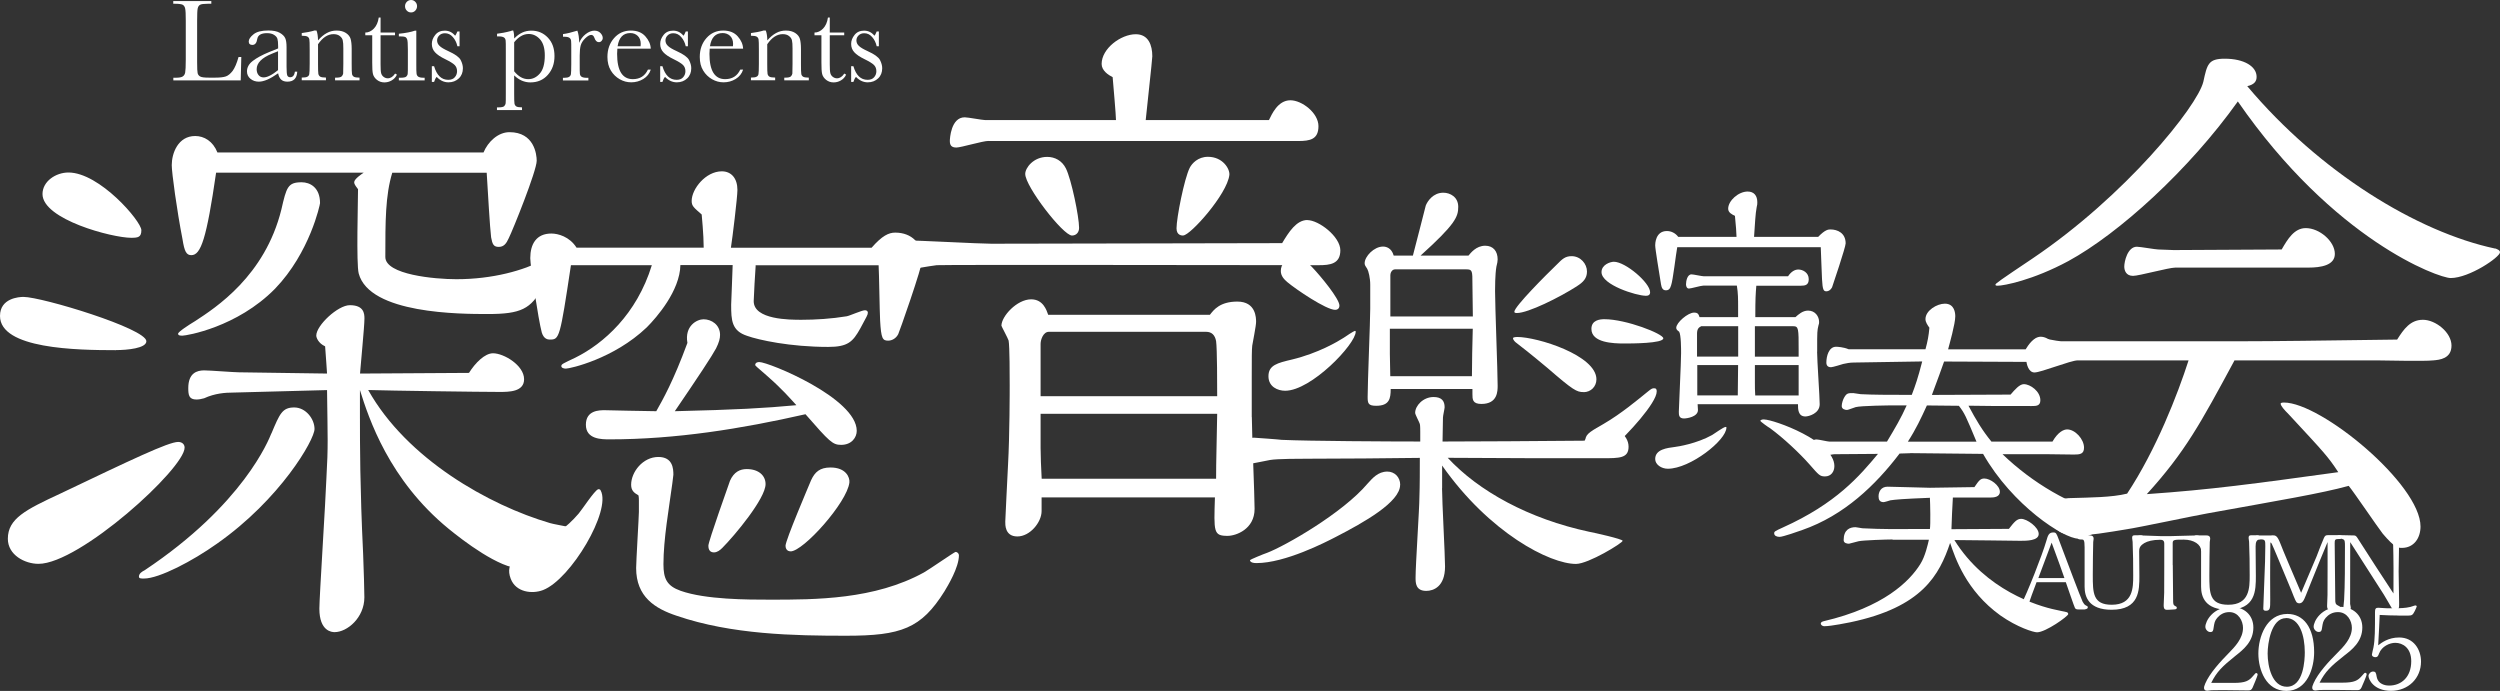 <?xml version="1.0" encoding="UTF-8"?><svg id="_图层_2" xmlns="http://www.w3.org/2000/svg" viewBox="0 0 299.42 82.75"><rect x="0" y="0" width="299.42" height="82.75" fill="#333333" stroke="none"/><defs><style>.cls-1{fill:#fff;}</style></defs><g id="_2025"><path class="cls-1" d="M13.89,41.94c-4.71,0-13.89-.15-13.89-4.1,0-2.13,2.28-2.28,2.81-2.28,2.2,0,14.72,3.79,14.72,5.31,0,.84-2.28,1.06-3.64,1.06ZM.94,64.53c0-2.42,2.13-3.48,6.28-5.41,8.51-4.06,12.96-6.19,14.12-6.19.48,0,.77.29.77.68,0,2.51-12.57,13.92-17.5,13.92-1.64,0-3.67-1.06-3.67-3ZM15.71,28.48c-2.28,0-10.62-2.2-10.62-5.24,0-1.52,1.59-2.58,3.11-2.58,3.72,0,8.73,5.84,8.73,6.91,0,.83-.38.91-1.21.91ZM32.51,51.91c.99-2.35,1.29-3.11,2.73-3.11,1.37,0,2.43,1.36,2.43,2.58,0,1.29-4.1,8.42-11.69,13.74-2.88,2.05-6.91,4.17-8.73,4.17-.38,0-.61,0-.61-.23,0-.38.38-.61.68-.76,11.84-7.89,14.87-15.63,15.18-16.39ZM25.88,20.69c-1.14,7.89-1.82,9.87-2.96,9.87-.61,0-.83-.45-1.06-1.9-.68-3.49-1.29-7.97-1.29-8.88,0-1.44.76-3.49,2.81-3.49,1.06,0,2.12.61,2.66,1.97h31.87c.53-1.29,1.75-2.43,3.11-2.43,2.96,0,3.26,2.66,3.26,3.42,0,1.21-2.88,8.35-3.34,9.26-.3.68-.61,1.06-1.21,1.06s-.76-.3-.91-1.14c-.15-1.21-.38-5.31-.53-7.74h-11.31c-.83,2.73-.83,5.84-.83,10.09,0,2.12,5.92,2.66,8.5,2.66,4.4,0,8.05-1.06,10.4-2.28.15-.08.91-.53,1.06-.53s.15.23.15.3c0,.84-.83,2.58-1.29,3.49-1.37,2.58-2.58,3.19-6.53,3.19-3.26,0-14.19,0-15.48-4.86-.3-1.14-.08-8.65-.08-10.09-.15-.23-.46-.53-.46-.84,0-.38.91-.99,1.14-1.14h-17.68ZM21.33,39.97c0-.23,1.29-1.06,2.05-1.52,2.43-1.59,8.35-5.39,10.32-13.36.61-2.66.76-3.26,2.43-3.26.99,0,2.2.61,2.2,2.5,0,.15-1.21,5.92-5.39,10.25-4.55,4.63-10.63,5.62-11.08,5.62-.23,0-.53,0-.53-.23ZM43.11,50.14c0,2.88,0,8.35.38,16.16.08,2.28.15,4.25.15,5.24,0,2.43-2.05,4.17-3.57,4.17-.3,0-1.82-.08-1.82-2.81,0-1.36.76-13.13.84-15.56.23-4.1.15-4.63.08-10.62l-11.31.3c-.83,0-2.12.08-3.41.68-.3.08-.61.15-.91.15-.91,0-.99-.53-.99-1.37,0-1.82,1.06-2.12,1.9-2.12.68,0,3.57.23,4.17.23l10.55.15c-.08-.99-.08-1.44-.23-3.26-.83-.38-1.06-1.06-1.06-1.29,0-1.21,2.58-3.64,4.02-3.64,1.67,0,1.75.99,1.75,1.59,0,.99-.46,5.54-.53,6.6l13.05-.08c.76-1.21,1.9-2.35,2.88-2.35,1.29,0,3.72,1.44,3.72,3.11,0,1.52-1.82,1.52-2.96,1.52-2.28,0-13.2-.15-15.71-.23,4.63,8.27,14.5,13.81,21.78,15.94.76.23,4.78.83,4.78,1.21,0,.15-5.54,4.25-8.2,4.25s-7.06-3.42-8.73-4.78c-7.13-5.84-9.56-13.21-10.62-16.62v3.42Z"/><path class="cls-1" d="M65.04,70.67c-1.29.5-3.25.28-3.87-1.35-.78-2.02.94-2.94,2.99-3.98,2.14-1.14,3.61-2.03,5.16-3.85.4-.47,1.86-2.71,2.31-2.89.11-.04.27.02.31.14,1.31,2.4-3.58,10.65-6.9,11.93ZM90.51,31.74c-.06.66-.24,3.97-.24,4.33,0,2.23,4.33,2.23,5.72,2.23,1.68,0,3.61-.12,5.42-.42.36-.06,1.81-.72,2.17-.72.18,0,.36.06.36.3s-.12.42-.9,1.87c-.9,1.62-1.5,2.22-3.85,2.22-4.57,0-8.36-.84-9.69-1.32-1.87-.6-1.93-1.86-1.93-3.73,0-.24.18-4.33.18-4.75h-6.26c-.06,3.07-2.83,6.26-4.03,7.46-3.97,3.79-9.21,4.94-9.69,4.94-.18,0-.54-.06-.54-.3s.18-.3,1.69-1.02c3.37-1.68,7.34-5.18,9.15-11.07h-9.69c-1.32,8.78-1.38,8.91-2.53,8.91-.24,0-.72-.06-.96-.84-.42-1.56-1.38-8-1.38-8.91,0-1.68.72-2.95,2.53-2.95.78,0,2.17.36,3.01,1.69h15.23c0-1.56-.24-3.91-.24-3.97-.96-.84-1.2-1.02-1.2-1.62,0-1.44,1.68-3.55,3.61-3.55,1.14,0,1.87.84,1.87,2.23,0,.9-.6,5.78-.78,6.92h16.85c1.26-1.44,2.05-1.81,2.83-1.81,1.99,0,3.25,1.32,3.25,3.19,0,.9-2.83,8.91-2.89,8.97-.24.48-.72.78-1.21.78-.66,0-.84-.24-.96-2.41-.06-1.08-.12-5.66-.18-6.62h-14.68ZM73,52.62c-.96,0-2.83,0-2.83-1.75s1.62-1.74,2.29-1.74c.06,0,5.18.12,6.14.12.78-1.38,2.05-3.61,3.73-8.18-.36-2.04,1.14-2.83,1.93-2.83.96,0,1.98.66,1.98,1.87,0,.42-.12.9-.48,1.62-.48.9-2.11,3.37-4.94,7.52,7.46-.18,10.65-.36,14.56-.72-.72-.78-1.62-1.86-3.55-3.55-1.26-1.08-1.38-1.2-1.38-1.26,0-.3.3-.36.48-.36,1.14,0,11.68,4.33,11.68,8.24,0,.78-.6,1.68-1.87,1.68-1.02,0-1.38-.36-4.27-3.67-7.7,1.75-15.53,3.01-23.47,3.01ZM76.52,59.98c0-.13,0-.46-.06-.66-.47-.27-.87-.53-.87-1.26,0-1.53,1.4-3.33,3.26-3.33,1.73,0,1.8,1.4,1.8,2.13l-.13,1.06c-.4,2.99-1.06,6.65-1.06,9.65,0,1.73.4,2.6,2.06,3.19,3,1.06,8.05,1.06,10.71,1.06,5.45,0,12.51,0,18.43-3.26.6-.33,3.66-2.46,3.79-2.46.2,0,.4.2.4.4,0,1.46-1.33,3.66-1.73,4.32-2.79,4.46-5.19,5.32-11.78,5.32-6.19,0-13.7-.13-20.29-2.39-2.59-.86-4.86-2.26-4.86-5.72,0-.8.33-6.19.33-6.72v-1.33ZM86.5,65.63c-.27.27-.6.53-1,.53-.6,0-.66-.53-.66-.8,0-.53,2.46-7.38,2.59-7.78.47-1.06,1.2-1.4,2-1.4,1.46,0,2.26.8,2.26,1.8,0,1.73-3.73,6.19-5.19,7.65ZM94.68,66.03c-.47,0-.6-.4-.6-.66,0-.67,2.73-7.05,3.06-7.85.46-1,1.06-1.53,2.33-1.53,1.86,0,2.33,1.2,2.26,1.8-.27,2.39-5.52,8.25-7.05,8.25Z"/><path class="cls-1" d="M156.57,26.36c1.38,0,3.96,1.98,3.96,3.62s-1.25,1.78-2.57,1.78c-7.97,0-44.19-.07-45.77,0-.73.07-3.82.66-4.48.66-.99,0-1.51-.26-1.51-1.32,0-.2.07-2.31,2.24-2.31,1.65,0,8.83.4,10.28.4,6.26,0,30.29-.07,34.84-.07.79-1.32,1.71-2.77,3.03-2.77ZM118.37,16.88c-.66,0-3.29.79-3.82.79-.59,0-.79-.26-.79-.79,0-.26.13-2.83,1.78-2.83.39,0,2.11.33,2.44.33h15.68c0-.59-.33-4.28-.4-5.14-.53-.26-1.32-.79-1.32-1.58,0-1.85,2.31-3.56,4.09-3.56,1.52,0,1.98,1.32,1.98,2.64,0,.4-.73,6.92-.79,7.64h14.76c.33-.66,1.05-2.37,2.57-2.37,1.38,0,3.36,1.52,3.36,3.1s-.99,1.78-2.44,1.78h-37.1ZM149.93,49.95c0,1.78.33,9.42.33,11,0,2.44-2.24,3.23-3.23,3.23-1.71,0-1.65-.46-1.52-4.61h-20.76v1.65c0,1.32-1.38,3.03-2.9,3.03s-1.45-1.45-1.45-1.78.26-5.27.33-6.79c.2-3.56.2-8.96.2-9.55,0-1.05,0-4.68-.13-5.34-.07-.26-.86-1.71-.86-1.78,0-1.12,1.85-3.16,3.56-3.16,1.45,0,1.85,1.32,2.04,1.85h19.37c.46-.59,1.19-1.58,3.29-1.58,2.24,0,2.24,1.98,2.24,2.44s-.4,2.44-.46,2.83c-.06.46-.06,1.52-.06,3.76v4.81ZM128.39,28.21c-1.06,0-5.6-5.87-5.6-7.38,0-.73.99-2.04,2.63-2.04.93,0,1.78.46,2.24,1.38.66,1.32,1.58,5.8,1.58,7.12,0,.53-.33.92-.86.92ZM125.62,39.74c-.66,0-.99.92-.99,1.45v6.26h21.15c0-1.19,0-5.73-.13-6.59-.13-.73-.53-1.12-1.19-1.12h-18.85ZM124.63,49.56v4.09c0,.66.06,2.64.13,3.69h20.89c0-2.37.07-3.75.13-7.78h-21.15ZM141.7,28.21c-.13,0-.79,0-.79-.86,0-1.25.92-5.93,1.58-7.25.27-.53.99-1.32,2.18-1.32,1.78,0,2.64,1.45,2.57,2.17-.26,2.31-4.68,7.25-5.53,7.25Z"/><path class="cls-1" d="M172.71,58.48c0,1.49.36,8.04.36,9.37,0,2.41-1.38,2.92-2.25,2.92-1.28,0-1.28-.97-1.28-1.59,0-1.54.46-8.3.46-9.63.05-1.38.05-3.43.05-4.71-3.69.05-9.63.1-13.32.1-.82,0-3.79,0-4.61.15-.36.05-2.15.46-2.51.46-.61,0-.97-.41-.97-1.08s.46-2.05,1.54-2.05c.05,0,3.02.21,3.33.26,3.23.15,12.96.2,16.59.2v-1.13c0-.2,0-.82-.05-.97-.05-.2-.56-1.13-.56-1.33,0-.87.97-1.9,2.2-1.9.97,0,1.33.46,1.33,1.23,0,.15-.2,1.02-.2,1.23,0,.46-.05,2.3-.05,2.87,3.84,0,11.32-.05,17-.1.56-.72,1.49-1.79,2.46-1.79,1.07,0,2.82,1.02,2.82,2.51,0,1.38-1.07,1.38-3.12,1.38-6.1,0-12.5,0-18.54-.05,3.69,3.99,9.73,7.32,16.95,8.86.56.1,4,.87,4,1.08,0,.26-4.1,2.77-5.59,2.77-3.12,0-10.34-3.69-16.03-11.78v2.71ZM167.69,58.07c0,2.05-4.25,4.46-7.73,6.25-1.18.61-6.04,3.12-9.48,3.12-.77,0-.77-.31-.77-.36s1.59-.72,2.05-.87c2.15-.82,9.06-4.76,12.04-8.3.56-.61,1.23-1.43,2.36-1.43.87,0,1.54.67,1.54,1.59ZM151.92,45.06c0-1.33,1.08-1.59,2.82-2,3.17-.77,5.48-2.15,6.2-2.61.2-.15,1.23-.82,1.33-.82s.1.05.1.1c0,1.49-5.33,7.07-8.45,7.07-.87,0-2-.46-2-1.74ZM159.91,37.11c-1.08,0-4.71-2.46-5.74-3.33-.36-.31-.77-.72-.77-1.33,0-.82.61-1.54,1.69-1.54.97,0,1.64.61,2.1,1.13.97,1.02,3.23,3.74,3.23,4.56,0,.41-.31.51-.51.51ZM166.56,46.6c0,1.13-.15,2-1.74,2-.97,0-1.02-.31-1.02-1.08,0-1.69.31-9.07.31-10.55v-2.87c0-.82-.21-1.64-.36-1.9-.21-.31-.31-.46-.31-.67,0-.82,1.13-2,2.2-2,.36,0,1.02.15,1.28,1.08h2.3c.26-.92,1.49-5.84,1.54-5.99.2-.51.87-1.54,2.1-1.54.82,0,1.79.51,1.79,1.69s-.31,2.05-4.51,5.84h5.74c.26-.31.92-1.18,2-1.18.97,0,1.49.67,1.49,1.64,0,.2-.05.51-.15.87-.16.92-.16,2.61-.16,2.92,0,1.79.31,9.68.31,11.32,0,.67,0,2.2-1.95,2.2-1.07,0-1.07-.56-1.07-1.18v-.61h-9.78ZM166.46,39.38v3.02c0,.41.05,2.3.05,2.66h9.78c0-1.54.05-3.84.1-5.69h-9.94ZM176.35,34.05c0-1.59,0-1.79-.72-1.79h-8.55c-.36,0-.56.41-.56.67v4.97h9.88l-.05-3.84ZM189.66,46.96c-.82,0-1.23-.21-4.3-2.87-.56-.46-1.94-1.64-3.74-3.02-.15-.1-.41-.36-.41-.56,0-.15.46-.15.51-.15,2.41,0,9.48,2.2,9.48,5.07,0,.87-.67,1.54-1.54,1.54ZM188.9,34.26c-2.15,1.38-5.89,3.23-7.22,3.23-.1,0-.31,0-.31-.15,0-.62,3.84-4.46,5.12-5.69.61-.62.97-.97,1.74-.97,1.07,0,1.84.92,1.84,1.84,0,.82-.46,1.28-1.18,1.74Z"/><path class="cls-1" d="M194.52,41.14c-1.28,0-3.92-.08-3.92-1.75,0-1.05,1.01-1.16,1.55-1.16,2.6,0,7.06,1.75,7.06,2.29,0,.62-3.88.62-4.69.62ZM193.18,53.57c-.35.31-.97.85-1.82.85-.77,0-1.51-.43-1.51-1.36,0-1.01.23-1.16,2.21-2.29,2.13-1.24,4.11-2.91,5.31-3.88.39-.31.5-.39.74-.39.27,0,.31.16.31.39,0,1.36-3.53,5.2-5.24,6.67ZM197.08,35.42c-1.05,0-5.27-1.28-5.27-2.83,0-.89,1.05-1.24,1.48-1.24,1.39,0,4.34,2.52,4.34,3.65,0,.31-.19.43-.54.43ZM200.88,29.61c-.15.74-.51,3.96-.74,4.58-.12.39-.27.58-.62.58-.39,0-.51-.31-.58-.7-.23-1.47-.7-4.23-.7-4.69,0-.12,0-1.71,1.4-1.71.5,0,1.01.23,1.36.7h6.98c0-.27-.08-1.55-.19-2.52-.35-.16-.81-.39-.81-.85,0-.97,1.24-2.06,2.33-2.06.77,0,1.16.5,1.16,1.28,0,.19,0,.31-.08.62-.15.78-.19,1.86-.31,3.53h7.68c.85-.89,1.24-.89,1.47-.89.85,0,1.82.43,1.82,1.67,0,.46-1.55,5.04-1.63,5.27-.16.31-.43.47-.66.47-.35,0-.47-.15-.54-1.44-.04-.62-.12-3.3-.15-3.84h-17.18ZM198.24,54.97c0-1.16,1.44-1.32,2.36-1.44.35-.04,2.6-.39,4.46-1.43.27-.15,1.36-.97,1.63-.97.08,0,.08.04.08.08,0,1.51-4.34,4.93-7.02,4.93-.77,0-1.51-.5-1.51-1.16ZM217.63,42.13c0,1.01.31,5.39.31,6.28,0,1.12-1.32,1.47-1.71,1.47-.89,0-.89-.89-.89-1.47h-12.02c0,.12.04.62.04.7,0,.81-1.32,1.01-1.67,1.01-.62,0-.62-.43-.62-.81,0-.47.27-5.89.27-7.02,0-.5,0-2.17-.23-2.56-.27-.19-.35-.31-.35-.47,0-.62,1.4-1.82,2.13-1.82.47,0,.54.19.66.54h4.62v-1.09c0-1.12,0-1.75-.15-2.68h-4.03c-.27,0-1.47.35-1.71.35-.31,0-.35-.39-.35-.5,0-.39.15-1.2.66-1.2.23,0,1.24.23,1.48.23h10.08c.39-.58.82-.81,1.24-.81.5,0,1.24.35,1.24,1.16,0,.7-.43.78-.93.78h-5.35c-.08,1.01-.12,1.47-.12,3.76h4.81c.35-.31.85-.78,1.51-.78.85,0,1.32.7,1.32,1.36,0,.15,0,.19-.08.43-.15.5-.15,1.24-.15,1.63v1.51ZM208.17,39.07h-4.42c-.31.15-.5.35-.5.89v2.75h4.93v-3.65ZM203.28,43.72v3.64h4.85c0-.58.04-3.14.04-3.64h-4.89ZM215.42,41.94c0-2.6,0-2.87-.66-2.87h-4.58v3.65h5.24v-.78ZM215.42,43.72h-5.24v2.13c0,.43,0,.97.04,1.51h5.2v-3.64ZM211.29,50.24c1.12,0,8.41,2.6,8.41,5.58,0,.66-.39,1.24-1.12,1.24-.62,0-.74-.16-1.86-1.44-1.2-1.36-3.14-3.18-4.73-4.34-.16-.08-1.2-.81-1.16-.89.04-.08.16-.16.47-.16Z"/><path class="cls-1" d="M228.8,54.28c-.22,0-1.12.04-1.29.04-2.88,3.78-6.62,7.4-11.66,9.16-.47.17-2.32.82-2.71.82-.34,0-.65-.13-.65-.43,0-.21.09-.26,1.03-.69,6.41-2.88,9.21-6.19,11.4-8.82l-5.21.04c-.43,0-2.37.56-2.75.56s-.56-.13-.56-.52c0-.47.26-1.81,1.16-1.81.26,0,1.33.26,1.55.26h6.89c1.03-1.72,1.67-2.8,2.36-4.34h-1.29c-.86,0-4.17.04-4.82.21-.17.04-.9.34-1.03.34-.22,0-.64-.09-.64-.47,0-.34.17-.82.3-1.03.3-.52.47-.52,1.08-.52.13,0,.77.13.9.13,1.55.08,3.44.08,4.99.08h1.12c.43-1.12.73-1.98,1.25-4l-8.17.13c-.52,0-.91.09-1.29.17-.13.04-1.25.39-1.46.39-.39,0-.56-.21-.56-.56,0-.77.3-1.89,1.16-1.89.17,0,.9.04,1.51.3h9.2c.26-.95.39-1.64.47-2.58-.21-.3-.47-.65-.47-1.03,0-1.03,1.38-1.85,2.32-1.85,1.16,0,1.25,1.12,1.25,1.51,0,.9-.69,3.31-.86,3.96h9.29c.26-.43.94-1.51,1.8-1.51,1.03,0,2.11,1.2,2.11,2.15,0,.69-.64.86-1.68.86h-2.92l-9.08-.04c-.39,1.08-.6,1.72-1.46,4l9.42-.04c.52-.6,1.08-1.25,1.59-1.25.78,0,1.98.86,1.98,1.93,0,.69-.52.69-1.04.69-4.09,0-5.68,0-7.57-.04.94,1.76,1.63,2.92,2.75,4.3h7.31c.69-1.2,1.38-1.46,1.76-1.46.95,0,2.02,1.16,2.02,2.19,0,.77-.51.82-1.2.82-.52,0-2.66-.04-3.1-.04h-5.46c3.53,3.4,8.13,6.15,12.77,7.31.6.13.69.17.69.39,0,.34-3.18,2.41-4.39,2.41-1.72,0-7.87-3.96-11.4-10.15l-8.73-.09ZM226.65,64.61c-.69,0-3.48.09-4.04.21l-1.16.3c-.17,0-.64-.04-.64-.43,0-1.25.73-1.55,1.42-1.55.13,0,.73.13.82.13,2.67.13,3.74.09,6.54.09h1.55c.09-.56.04-2.97,0-3.74-3.31.13-4.09.21-4.73.3-.13.04-.69.22-.82.22-.47,0-.6-.3-.6-.69,0-.56.3-1.16,1.08-1.16.81,0,4.34.13,5.07.13.82,0,4.56-.08,5.33-.08.56-.82.73-1.03,1.2-1.03.69,0,1.85.82,1.85,1.59,0,.64-.73.69-1.16.69h-4.47c-.04.6-.17,3.27-.17,3.79l6.88-.04c.64-.82.95-1.2,1.47-1.2.69,0,2.1.99,2.1,1.81s-1.46.82-2.19.82c-.3,0-6.67-.09-7.91-.09,3.74,6.02,10.02,7.91,12.09,8.34l1.38.3c.13.04.17.17.17.22,0,.26-2.71,2.19-3.74,2.19-.43,0-2.37-.6-4.39-2.02-4.13-2.97-5.42-6.92-6.02-8.69-1.29,3.83-3.31,7.7-11.96,9.51-.21.04-2.28.47-3.1.47-.3,0-.43-.21-.43-.3,0-.21.22-.26.35-.3,7.18-1.68,10.28-4.77,11.57-6.84.6-.95.9-2.37,1.03-2.92h-4.34ZM230.78,48.56c-.69,1.51-1.29,2.8-2.28,4.34h8.22c-1.29-3.1-1.42-3.4-2.11-4.3l-3.83-.04Z"/><path class="cls-1" d="M298.83,29.75c.2.07.59.2.59.46,0,.59-3.68,3.09-5.91,3.09-1.45,0-13.99-4.53-25.49-21.15-5.85,8.21-14.26,15.83-20.3,19.12-4.27,2.3-7.75,2.95-8.47,2.95-.13,0-.26,0-.26-.13s.46-.46,4.47-3.15c11.1-7.49,19.71-18.2,20.43-21.15.46-2.1.59-2.76,2.57-2.76,2.3,0,3.81.92,3.81,2.17,0,.53-.26.92-1.12,1.12,8.67,10.31,20.37,17.47,29.69,19.45ZM267.63,43.15c-4.08,7.56-5.91,10.97-10.51,16.03,7.69-.53,12.88-1.25,22.93-2.63-1.25-1.9-1.71-2.37-5.91-6.9-.59-.59-.99-1.05-.99-1.31,0-.13.33-.13.39-.13,4.47,0,16.36,9.79,16.36,14.85,0,1.38-.79,2.56-2.23,2.56-.46,0-.85,0-2.3-1.71-.66-.85-3.42-4.93-4.07-5.72-3.35.92-8.15,1.71-16.88,3.29-1.51.26-8.34,1.71-9.72,1.91-2.1.33-4.6.85-6.7.66-1.71-.13-2.43-1.18-2.43-2.76,0-1.44,1.64-1.64,2.56-1.64,2.17-.07,4.79-.07,6.63-.53,3.48-5.26,6.05-11.89,7.36-15.96h-13.27c-.85,0-4.4,1.45-5.19,1.45-.72,0-.98-1.05-.98-1.58s.39-2.56,1.58-2.56c.39,0,2.17.4,2.56.4h22.08c3.35,0,8.74-.07,18.2-.2.79-1.25,1.58-2.37,3.09-2.37s3.42,1.51,3.42,3.09-1.45,1.71-2.17,1.77c-1.12.13-5.91,0-6.9,0h-16.88ZM260.53,32.05c-.79,0-4.34.99-5.06.99-.85,0-1.05-.66-1.05-1.12,0-.59.39-2.37,1.51-2.37.39,0,2.23.33,2.56.33s1.58.07,1.84.07c2.04,0,11.1-.07,12.94-.07.72-1.25,1.51-2.56,2.89-2.56,1.64,0,3.48,1.58,3.48,3.09,0,1.38-1.7,1.64-3.15,1.64h-15.96Z"/><path class="cls-1" d="M28.9,6.84l-.07,2.79h-8.07v-.32h.28c.41,0,.69-.05.84-.15.16-.1.26-.26.3-.48.04-.22.07-.72.07-1.52V2.5c0-.76-.02-1.24-.07-1.46-.04-.22-.14-.37-.28-.46-.14-.08-.45-.13-.94-.13h-.21V.13h4.56v.32h-.42c-.47,0-.77.04-.92.12-.15.08-.24.22-.29.43-.05.21-.07.71-.07,1.5v4.97c0,.69.02,1.12.06,1.29.04.17.14.31.3.4.17.1.52.14,1.07.14h.72c.58,0,1.02-.05,1.3-.15.28-.1.55-.33.81-.67.25-.35.49-.89.7-1.65h.33Z"/><path class="cls-1" d="M35.34,8.58h.26c-.04.8-.43,1.2-1.18,1.2-.32,0-.57-.08-.75-.25-.18-.17-.3-.42-.36-.75-.47.33-.89.58-1.28.75-.39.17-.73.25-1.03.25-.39,0-.72-.11-1-.34s-.42-.52-.42-.89c0-.48.23-.9.7-1.26.47-.36,1.12-.71,1.94-1.05l1.09-.44v-.28c0-.4-.03-.68-.08-.86-.05-.18-.18-.34-.4-.48-.21-.14-.5-.21-.85-.21-.7,0-1.09.23-1.17.7-.07.48-.27.71-.59.71-.28,0-.43-.14-.43-.41s.19-.55.57-.86c.38-.31.97-.46,1.77-.46.59,0,1.05.09,1.38.28.33.19.54.4.65.64.11.24.16.6.16,1.09v2.32c0,.54.03.89.08,1.04.06.15.18.23.36.23.31,0,.5-.23.57-.69ZM33.31,6.13l-.76.31c-1.21.49-1.81,1.11-1.81,1.85,0,.29.08.53.23.71.15.18.35.27.6.27.22,0,.47-.07.76-.22.29-.14.61-.36.97-.65v-2.27Z"/><path class="cls-1" d="M37.72,3.66h.19c.11.29.17.68.18,1.18.34-.4.69-.69,1.06-.89.37-.2.75-.29,1.16-.29.46,0,.83.1,1.12.29.29.19.48.43.56.7s.13.68.13,1.21v1.79c0,.66.01,1.07.04,1.21.02.14.1.25.22.33.12.07.35.11.68.11v.32h-2.93v-.32h.13c.34,0,.56-.05.66-.15.1-.1.16-.21.18-.34.01-.13.02-.52.02-1.16v-1.85c0-.45-.02-.78-.07-.97-.04-.19-.16-.37-.36-.52-.19-.15-.44-.22-.74-.22-.34,0-.67.1-.98.3-.31.2-.6.51-.88.91v2.34c0,.66.01,1.07.04,1.21.03.14.1.25.22.33.12.07.35.11.69.11v.32h-2.9v-.32c.32,0,.55-.03.67-.1.13-.07.2-.16.23-.3.03-.13.05-.55.05-1.25v-1.71c0-.67-.01-1.07-.04-1.22-.03-.14-.1-.25-.22-.32-.12-.07-.35-.11-.69-.11v-.32c.51-.06,1.04-.16,1.58-.32Z"/><path class="cls-1" d="M47.31,4.22h-1.73v3.47c0,.53.02.89.07,1.08.05.18.15.33.3.44.15.11.31.17.49.17.34,0,.63-.19.88-.57l.22.13c-.14.31-.36.54-.64.7-.28.16-.57.23-.86.23-.34,0-.63-.1-.89-.3-.25-.2-.41-.43-.48-.7s-.09-.73-.09-1.4v-3.25h-.83v-.32c.38,0,.73-.17,1.03-.48.3-.31.5-.75.58-1.32h.22v1.8h1.73v.32Z"/><path class="cls-1" d="M49.86,3.66v4c0,.61,0,1,.03,1.16.02.16.09.28.2.36.12.08.32.13.62.13h.15v.32h-3.09v-.32h.24c.33,0,.55-.05.65-.14.1-.1.16-.21.17-.34.02-.13.02-.52.02-1.16v-1.74c0-.67-.03-1.08-.09-1.23-.06-.15-.15-.24-.25-.28-.11-.04-.29-.06-.55-.06h-.19v-.32c.83-.08,1.48-.21,1.93-.37h.15ZM48.51.74c0-.2.07-.37.21-.52.14-.14.31-.22.51-.22s.37.07.51.22c.14.14.21.32.21.52s-.07.38-.21.53c-.14.15-.31.22-.51.22s-.37-.07-.51-.22c-.14-.14-.21-.32-.21-.53Z"/><path class="cls-1" d="M51.72,9.81v-1.88h.27c.32,1.09.88,1.63,1.7,1.63.35,0,.62-.11.79-.32.18-.21.26-.45.26-.71,0-.3-.09-.54-.28-.74-.19-.19-.56-.42-1.11-.69-.58-.28-1-.56-1.25-.84-.25-.27-.38-.6-.38-1s.14-.74.41-1.08c.27-.34.65-.51,1.14-.51s.91.2,1.24.61c.07-.07.16-.24.27-.51h.26v1.77h-.26c-.09-.42-.27-.79-.54-1.1-.27-.31-.58-.46-.95-.46-.28,0-.51.09-.68.26-.17.17-.26.37-.26.6,0,.25.1.47.29.65.19.19.54.4,1.07.64.79.36,1.28.71,1.46,1.05.18.35.27.68.27.99,0,.5-.16.91-.49,1.22-.33.31-.74.47-1.24.47-.53,0-1-.22-1.41-.65-.13.14-.23.34-.31.6h-.27Z"/><path class="cls-1" d="M61.28,3.66h.19c.08.26.12.58.12.95.3-.32.62-.55.96-.71.34-.16.71-.23,1.09-.23.79,0,1.45.28,1.98.84.53.56.79,1.29.79,2.21s-.27,1.65-.8,2.25c-.53.6-1.23.9-2.09.9-.35,0-.69-.07-1.02-.21-.32-.14-.63-.35-.92-.63v2.18c0,.66.01,1.07.04,1.21.03.14.1.25.22.33.12.07.35.11.68.11v.32h-3v-.32h.21c.33,0,.55-.05.65-.14.1-.1.16-.21.18-.34.02-.13.02-.52.02-1.16v-5.21c0-.61,0-1-.02-1.16-.02-.16-.08-.28-.2-.36-.12-.08-.32-.13-.62-.13h-.21v-.32c.46-.05,1.05-.16,1.75-.35ZM61.59,8.55c.25.31.52.54.8.7.28.16.58.23.89.23.53,0,.99-.23,1.38-.68.39-.45.59-1.17.59-2.16,0-.86-.19-1.5-.57-1.93-.38-.42-.83-.64-1.35-.64-.32,0-.63.08-.92.25-.29.16-.56.41-.83.74v3.49Z"/><path class="cls-1" d="M69.37,5.13c.16-.42.42-.76.77-1.04.36-.28.71-.42,1.05-.42.31,0,.55.1.73.29.18.19.27.39.27.59,0,.14-.05.25-.14.35-.09.1-.2.15-.33.15-.23,0-.41-.17-.53-.52-.08-.23-.21-.35-.38-.35-.2,0-.44.14-.72.41-.28.27-.46.56-.54.85-.08.29-.12.7-.12,1.21v1.02c0,.61,0,1,.02,1.16.02.16.08.28.2.36.12.08.32.13.62.13h.2v.32h-3.05v-.32h.15c.28,0,.48-.04.6-.12.12-.08.19-.19.21-.33.02-.14.04-.54.04-1.2v-1.62c0-.62,0-1-.02-1.16-.02-.16-.08-.28-.2-.36-.12-.09-.32-.13-.62-.13h-.15v-.32c.44-.05,1.01-.19,1.72-.41.14.37.21.86.22,1.46Z"/><path class="cls-1" d="M77.94,5.83h-4c-.02.28-.03.48-.03.62,0,1.01.16,1.77.47,2.27.32.51.79.76,1.41.76.85,0,1.45-.38,1.81-1.14h.34c-.15.48-.45.85-.89,1.12-.44.27-.93.4-1.45.4-.49,0-.94-.12-1.38-.37-.43-.25-.79-.59-1.06-1.04s-.41-.99-.41-1.63c0-.91.27-1.66.8-2.26.53-.6,1.2-.9,2-.9.75,0,1.33.23,1.74.69.41.46.63.95.65,1.49ZM76.72,5.55c.01-.11.02-.2.02-.29,0-.41-.12-.73-.36-.96-.24-.23-.54-.34-.89-.34-.85,0-1.36.53-1.52,1.58h2.75Z"/><path class="cls-1" d="M79.07,9.81v-1.88h.27c.32,1.09.88,1.63,1.7,1.63.35,0,.62-.11.79-.32.18-.21.26-.45.26-.71,0-.3-.09-.54-.28-.74-.19-.19-.56-.42-1.11-.69-.58-.28-1-.56-1.25-.84-.25-.27-.38-.6-.38-1s.14-.74.41-1.08c.27-.34.65-.51,1.14-.51s.91.2,1.24.61c.07-.07.16-.24.27-.51h.26v1.77h-.26c-.09-.42-.27-.79-.54-1.1-.27-.31-.58-.46-.95-.46-.28,0-.51.09-.68.26-.17.17-.26.37-.26.6,0,.25.1.47.29.65.19.19.54.4,1.07.64.79.36,1.28.71,1.46,1.05.18.35.27.68.27.99,0,.5-.16.91-.49,1.22-.33.31-.74.47-1.24.47-.53,0-1-.22-1.41-.65-.13.14-.23.34-.31.6h-.27Z"/><path class="cls-1" d="M89,5.83h-4c-.02.28-.03.48-.03.62,0,1.01.16,1.77.47,2.27.32.51.79.76,1.41.76.85,0,1.45-.38,1.81-1.14h.34c-.15.48-.45.85-.89,1.12-.44.27-.93.4-1.45.4-.49,0-.94-.12-1.38-.37-.43-.25-.79-.59-1.06-1.04-.28-.45-.41-.99-.41-1.63,0-.91.27-1.66.8-2.26s1.2-.9,2-.9c.75,0,1.33.23,1.74.69.41.46.63.95.65,1.49ZM87.78,5.55c.01-.11.02-.2.02-.29,0-.41-.12-.73-.36-.96-.24-.23-.54-.34-.89-.34-.85,0-1.36.53-1.52,1.58h2.75Z"/><path class="cls-1" d="M91.53,3.66h.19c.11.29.17.68.18,1.18.34-.4.69-.69,1.06-.89.37-.2.75-.29,1.16-.29.46,0,.83.1,1.12.29.29.19.48.43.56.7s.13.68.13,1.21v1.79c0,.66.01,1.07.04,1.21.02.14.1.25.22.33.12.07.35.11.68.11v.32h-2.94v-.32h.13c.34,0,.56-.05.66-.15.1-.1.16-.21.18-.34.01-.13.02-.52.02-1.16v-1.85c0-.45-.02-.78-.07-.97-.04-.19-.16-.37-.36-.52-.19-.15-.44-.22-.74-.22-.34,0-.67.1-.98.3-.31.2-.6.51-.88.91v2.34c0,.66.01,1.07.04,1.21.03.14.1.25.22.33.12.07.35.11.69.11v.32h-2.9v-.32c.32,0,.55-.03.67-.1.13-.07.2-.16.23-.3.03-.13.05-.55.05-1.25v-1.71c0-.67-.01-1.07-.04-1.22-.03-.14-.1-.25-.22-.32-.12-.07-.35-.11-.69-.11v-.32c.51-.06,1.04-.16,1.58-.32Z"/><path class="cls-1" d="M101.11,4.22h-1.73v3.47c0,.53.02.89.07,1.08.05.18.15.33.3.44.15.11.31.17.49.17.34,0,.63-.19.88-.57l.22.13c-.14.31-.36.54-.64.7-.28.16-.57.23-.86.23-.34,0-.63-.1-.89-.3-.25-.2-.41-.43-.48-.7s-.09-.73-.09-1.4v-3.25h-.83v-.32c.38,0,.73-.17,1.03-.48.3-.31.5-.75.58-1.32h.22v1.8h1.73v.32Z"/><path class="cls-1" d="M101.94,9.81v-1.88h.27c.32,1.09.88,1.63,1.7,1.63.35,0,.62-.11.79-.32.18-.21.26-.45.26-.71,0-.3-.09-.54-.28-.74-.19-.19-.56-.42-1.11-.69-.58-.28-1-.56-1.25-.84-.25-.27-.38-.6-.38-1s.14-.74.41-1.08c.27-.34.65-.51,1.14-.51s.91.2,1.24.61c.07-.07.16-.24.27-.51h.26v1.77h-.26c-.09-.42-.27-.79-.54-1.1-.27-.31-.58-.46-.95-.46-.28,0-.51.09-.68.26-.17.17-.26.37-.26.6,0,.25.1.47.29.65.19.19.54.4,1.07.64.79.36,1.28.71,1.46,1.05.18.35.27.68.27.99,0,.5-.16.91-.49,1.22-.33.31-.74.47-1.24.47-.53,0-1-.22-1.41-.65-.13.14-.23.34-.31.6h-.27Z"/><path class="cls-1" d="M243.91,69.74c-.37.97-.73,1.95-1.07,2.95-.11.34-.25.36-.58.36-.12,0-.35,0-.35-.21,0-.1.05-.21.1-.3.78-1.47,2.6-6.1,3.08-7.77.18-.63.29-1,.82-1,.35,0,.38.09.68.88l.47,1.25c.3.79,2.16,5.76,2.38,6.18.09.15.21.34.33.4.26.13.28.14.28.26,0,.1-.04.19-.37.25h-.75c-.2,0-.32-.03-.41-.16-.07-.09-.97-2.74-1.1-3.1h-3.53ZM247.25,69.23c-.32-.93-.65-1.86-1.53-4.24-.36.97-.69,1.87-1.59,4.24h3.12Z"/><path class="cls-1" d="M250.18,64.12c.35,0,.57.06.57.41,0,.05-.05.32-.05.39-.02,1.15-.05,2.21-.05,3.94,0,2.14,0,3.57,2.27,3.57,2.57,0,2.57-2.05,2.57-3.5,0-1.34-.01-2.69-.07-4.03,0-.06-.06-.4-.06-.48,0-.29.15-.31.32-.31h.59c.25,0,.41,0,.41.27,0,.14-.06.17-.16.21-.32.1-.32.31-.32.86,0,.22.03,2.98.03,3.54,0,1.7,0,4.04-3.33,4.04-2.73,0-3.23-1.54-3.23-2.76v-4.71c0-.95-.12-.95-.41-.95-.18,0-.44,0-.44-.25,0-.17.16-.24.27-.24h1.1Z"/><path class="cls-1" d="M260.23,67.67c0,.59.04,3.49.04,4.15,0,.5.02.65.21.74.17.08.23.12.23.23,0,.19-.16.19-.44.21l-.5.03c-.43.03-.63.01-.63-.54,0-.22.06-1.28.06-1.52.01-.94.01-2.18.01-3.14v-2.73c0-.44-.29-.45-.52-.45-1.69,0-2.5.64-2.5,1.3,0,.46-.23.44-.37.44-.21,0,.04-.77.04-.86,0-.14.02-.89.11-1.14.07-.23.12-.26.51-.26.33,0,1.94.08,2.3.08h1.24c.48,0,2.48-.08,3.02-.08.29,0,.82.02.82,1.41,0,.08.32.44.08.44-.16,0-.32.1-.32-.03,0-.7-.83-1.32-2.07-1.32-1.11,0-1.33,0-1.33.41v2.65Z"/><path class="cls-1" d="M264.14,64.12c.35,0,.57.06.57.41,0,.05-.05.32-.05.39-.02,1.15-.05,2.21-.05,3.94,0,2.14,0,3.57,2.27,3.57,2.56,0,2.56-2.05,2.56-3.5,0-1.34-.01-2.69-.07-4.03,0-.06-.06-.4-.06-.48,0-.29.15-.31.32-.31h.59c.25,0,.41,0,.41.27,0,.14.18.2.07.21-.42.02-.55.31-.55.86,0,.22.03,2.98.03,3.54,0,1.7,0,4.04-3.33,4.04-2.73,0-3.23-1.54-3.23-2.76v-4.71c0-.95-.12-.95-.41-.95-.19,0-.44,0-.44-.25,0-.17.16-.24.27-.24h1.1Z"/><path class="cls-1" d="M272.09,64.11c.46,0,.64,0,1.04,1.02.39,1.02,1.21,2.92,2.47,5.87.22-.53,1.8-4.23,1.85-4.35.38-1.02.55-1.42.86-2.17.14-.32.21-.39.57-.39h1.29c.15,0,.29.1.29.26,0,.21-.1.21-.46.21-.32,0-.38.12-.38.48,0,.97.07,5.71.07,6.79,0,.32.01.54.31.68.25.13.26.13.26.24,0,.25-.29.27-.44.27h-.72c-.23,0-.39-.05-.39-.41,0-.2.04-1.14.05-1.36,0-.09.01-1.74.01-3.42v-2.91c-.3.71-1.67,4.02-1.96,4.78l-.62,1.55c-.26.64-.41,1.01-.83,1.01-.11,0-.21-.04-.31-.13-.14-.15-.52-1.18-.64-1.47-.06-.16-1.42-3.4-1.59-3.82l-.46-1.09c-.29-.69-.32-.75-.44-.78-.03,2.2-.03,3.92-.03,4.12,0,.39.01,2.3.01,2.74,0,1.01,0,1.32-.53,1.32-.28,0-.3-.15-.3-.28,0-.22.05-1.29.15-4.04.04-.85.09-2.21.09-3.4,0-.65,0-.81-.47-.83-.29,0-.75-.01-.75-.23,0-.15.12-.24.26-.24h1.71Z"/><path class="cls-1" d="M281.48,72.37c0,.06.07.37.07.4,0,.27-.14.34-.42.34-.37,0-.48,0-.48-.23,0-.05.08-.89.1-1.05.1-1.6.1-4.61.1-6.39,0-.49,0-.79-.23-.85-.05-.01-.33-.15-.39-.15-.32,0-.32-.03-.32-.1,0-.25.23-.25.36-.25.25,0,1.57.03,1.7.04.17.01.27.13.39.32,1.37,2.16,2.86,4.43,4.3,6.63.02-1.58.01-4.37-.04-5.97,0-.1-.07-.78-.07-.83,0-.18.11-.19.31-.19.95,0,1,.03,1,.27,0,.14-.03.15-.33.27-.21.09-.21.2-.21,1.23,0,.36-.04,2.16-.04,2.57,0,.56.06,3.27.06,3.89,0,.43,0,.76-.47.76-.2,0-.32-.09-.42-.26-.14-.22-.78-1.36-.94-1.6-1.12-1.76-2.91-4.55-4.03-6.29,0,1.05-.02,6.12-.01,6.59v.87Z"/><path class="cls-1" d="M265.62,82.66c-.1,0-.54,0-.76.01-.07.01-.42.06-.51.06-.28,0-.38-.16-.38-.34,0-.1.01-.19.15-.53.53-1.24,1.83-2.64,2.81-3.64.73-.75,1.71-1.75,1.71-3.02,0-.81-.53-1.89-1.64-1.89-.66,0-1.12.31-1.45.69-.31.38-.34.59-.44,1.24-.04.27-.07.46-.39.46-.3,0-.59-.31-.59-.63,0-.64.87-2.39,3.15-2.39,1.43,0,2.6.94,2.6,2.48,0,1.7-1.21,2.65-2.16,3.4-1.56,1.25-2.23,1.9-2.89,3.23h2.72c1.39,0,1.8-.26,2.25-.78.31-.35.34-.4.42-.4.11,0,.17.09.17.18,0,.18-.51,1.34-.6,1.56-.14.28-.24.34-.53.34-.36,0-2.13-.03-2.54-.03h-1.09Z"/><path class="cls-1" d="M273.84,82.75c-2.42,0-3.36-2.49-3.36-4.48s.97-4.74,3.48-4.74c1.9,0,3.2,1.59,3.2,4.58,0,1.86-.79,4.64-3.33,4.64ZM273.8,74.03c-1.8,0-2.21,3.07-2.21,4.24,0,1.57.54,3.98,2.3,3.98,2.02,0,2.15-3.23,2.15-4.12,0-2.03-.63-4.11-2.25-4.11Z"/><path class="cls-1" d="M278.59,82.63c-.1,0-.54,0-.77.01-.07.01-.43.06-.51.06-.29,0-.38-.16-.38-.34,0-.1.01-.19.16-.53.54-1.23,1.85-2.63,2.85-3.63.74-.75,1.74-1.75,1.74-3.01,0-.81-.54-1.88-1.67-1.88-.67,0-1.14.31-1.47.69-.31.38-.34.59-.44,1.23-.04.26-.07.46-.4.46-.3,0-.6-.31-.6-.63,0-.63.88-2.38,3.19-2.38,1.45,0,2.64.94,2.64,2.47,0,1.69-1.22,2.65-2.19,3.39-1.58,1.25-2.26,1.9-2.93,3.22h2.76c1.41,0,1.82-.26,2.28-.78.31-.35.34-.4.43-.4.11,0,.17.09.17.18,0,.18-.51,1.34-.61,1.56-.14.28-.24.34-.54.34-.37,0-2.16-.03-2.58-.03h-1.11Z"/><path class="cls-1" d="M287.25,73.72c-.73,0-1.52-.03-2.24-.07-.04,1.16-.07,1.59-.18,3.64.4-.31,1.21-.94,2.51-.94,1.74,0,2.62,1.44,2.62,2.89,0,1.98-1.5,3.5-3.6,3.5s-2.69-1.41-2.69-1.78c0-.25.26-.53.54-.53.33,0,.36.16.44.62.2,1.06,1.33,1.06,1.5,1.06,1.44,0,2.64-1,2.64-2.92,0-1.6-1.03-2.2-1.91-2.2-.67,0-1.62.41-1.95,1.29-.09.25-.16.43-.44.43-.13,0-.41-.06-.41-.32,0-.12.16-.69.18-.82.19-.96.19-2.15.19-4.28,0-.37.09-.5.37-.5.16,0,.88.06,1.05.06h.78c.77,0,1.44-.01,2.04-.16.09-.01.5-.18.6-.18.06,0,.16.04.16.12,0,.03-.14.38-.24.56-.23.44-.31.54-.78.54h-1.15Z"/></g></svg>